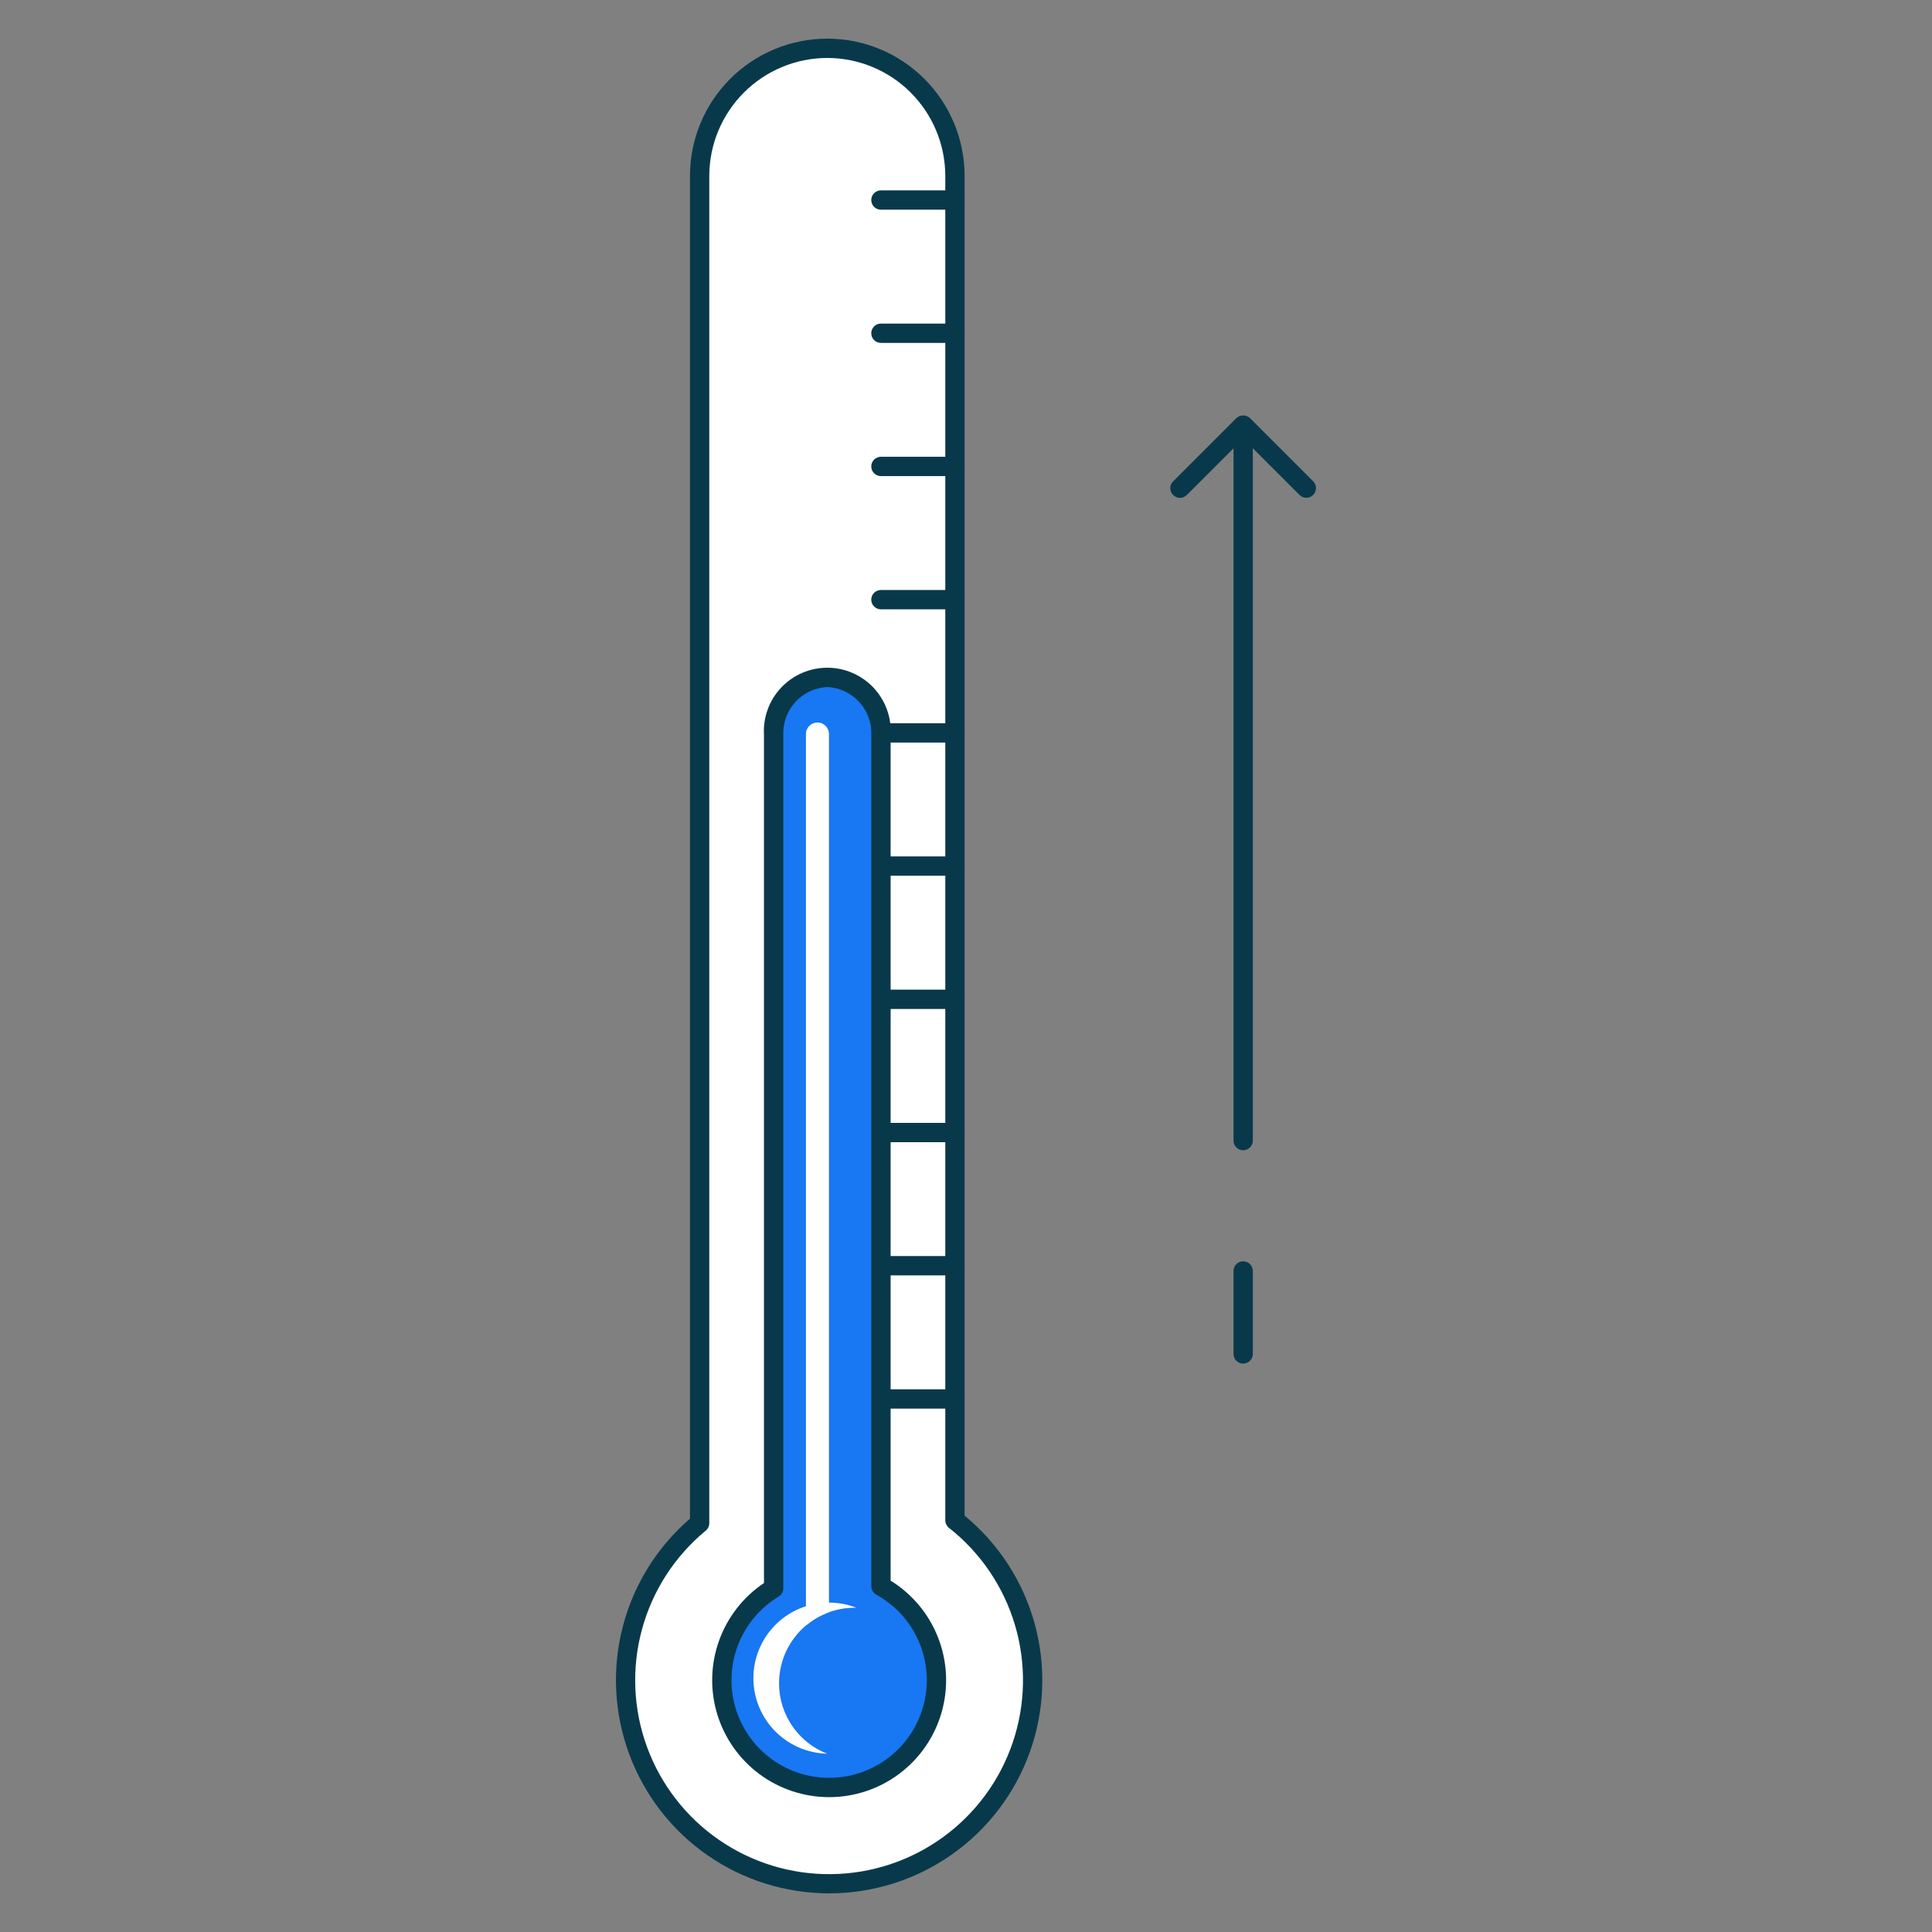 <?xml version="1.0" encoding="UTF-8"?>
<svg xmlns="http://www.w3.org/2000/svg" width="128" height="128" viewBox="0 0 128 128" fill="none">
  <rect x="0" y="0" width="128" height="128" fill="#808080" stroke="none"/>
  <path d="M63.266 100.722V11.658C63.266 10.548 63.048 9.448 62.623 8.422C62.198 7.395 61.575 6.463 60.789 5.678C60.004 4.892 59.072 4.269 58.045 3.844C57.019 3.419 55.919 3.2 54.809 3.2C53.698 3.2 52.598 3.419 51.572 3.844C50.545 4.269 49.613 4.892 48.828 5.677C48.042 6.463 47.419 7.395 46.994 8.422C46.569 9.448 46.35 10.548 46.35 11.658V100.915C44.197 102.691 42.647 105.09 41.914 107.783C41.182 110.476 41.303 113.331 42.261 115.952C43.219 118.573 44.966 120.833 47.263 122.419C49.559 124.006 52.291 124.84 55.082 124.809C57.873 124.777 60.585 123.88 62.844 122.242C65.104 120.603 66.8 118.304 67.698 115.662C68.596 113.019 68.652 110.163 67.858 107.487C67.064 104.812 65.46 102.448 63.266 100.722Z" fill="white"></path>
  <path d="M54.932 125.44C52.05 125.439 49.236 124.557 46.87 122.912C44.503 121.266 42.696 118.936 41.693 116.233C40.689 113.531 40.536 110.587 41.254 107.795C41.973 105.003 43.528 102.498 45.712 100.616V11.658C45.712 9.245 46.67 6.931 48.377 5.224C50.083 3.518 52.397 2.56 54.81 2.56C57.223 2.56 59.537 3.518 61.243 5.224C62.949 6.931 63.908 9.245 63.908 11.658V100.416C66.154 102.264 67.775 104.762 68.548 107.567C69.321 110.372 69.209 113.347 68.226 116.086C67.244 118.825 65.44 121.193 63.06 122.868C60.681 124.542 57.842 125.44 54.932 125.44ZM54.81 3.84C52.737 3.842 50.75 4.666 49.285 6.132C47.819 7.598 46.994 9.585 46.992 11.658V100.914C46.992 101.008 46.971 101.101 46.931 101.187C46.891 101.272 46.832 101.347 46.76 101.407C44.708 103.098 43.231 105.383 42.533 107.949C41.835 110.514 41.95 113.233 42.863 115.73C43.775 118.227 45.44 120.38 47.627 121.891C49.815 123.402 52.417 124.198 55.076 124.167C57.734 124.137 60.318 123.283 62.47 121.722C64.623 120.162 66.238 117.972 67.093 115.455C67.949 112.937 68.002 110.217 67.246 107.668C66.49 105.119 64.962 102.868 62.872 101.224C62.796 101.164 62.735 101.088 62.693 101.001C62.65 100.914 62.628 100.818 62.628 100.721V11.658C62.626 9.585 61.801 7.598 60.336 6.132C58.87 4.666 56.883 3.842 54.81 3.84Z" fill="#08394A"></path>
  <path d="M63.266 13.892H58.363C58.193 13.892 58.03 13.825 57.91 13.705C57.79 13.585 57.723 13.422 57.723 13.252C57.723 13.083 57.79 12.92 57.91 12.8C58.03 12.68 58.193 12.612 58.363 12.612H63.266C63.435 12.612 63.598 12.68 63.718 12.8C63.838 12.92 63.906 13.083 63.906 13.252C63.906 13.422 63.838 13.585 63.718 13.705C63.598 13.825 63.435 13.892 63.266 13.892Z" fill="#08394A"></path>
  <path d="M63.266 22.718H58.363C58.193 22.718 58.03 22.65 57.91 22.53C57.79 22.41 57.723 22.247 57.723 22.078C57.723 21.908 57.79 21.745 57.91 21.625C58.03 21.505 58.193 21.438 58.363 21.438H63.266C63.435 21.438 63.598 21.505 63.718 21.625C63.838 21.745 63.906 21.908 63.906 22.078C63.906 22.247 63.838 22.41 63.718 22.53C63.598 22.65 63.435 22.718 63.266 22.718Z" fill="#08394A"></path>
  <path d="M63.266 31.543H58.363C58.193 31.543 58.03 31.475 57.91 31.355C57.79 31.235 57.723 31.072 57.723 30.903C57.723 30.733 57.79 30.57 57.91 30.45C58.03 30.33 58.193 30.263 58.363 30.263H63.266C63.435 30.263 63.598 30.33 63.718 30.45C63.838 30.57 63.906 30.733 63.906 30.903C63.906 31.072 63.838 31.235 63.718 31.355C63.598 31.475 63.435 31.543 63.266 31.543Z" fill="#08394A"></path>
  <path d="M63.266 40.37H58.363C58.193 40.37 58.03 40.302 57.91 40.182C57.79 40.062 57.723 39.9 57.723 39.73C57.723 39.56 57.79 39.397 57.91 39.277C58.03 39.157 58.193 39.09 58.363 39.09H63.266C63.435 39.09 63.598 39.157 63.718 39.277C63.838 39.397 63.906 39.56 63.906 39.73C63.906 39.9 63.838 40.062 63.718 40.182C63.598 40.302 63.435 40.37 63.266 40.37Z" fill="#08394A"></path>
  <path d="M63.266 49.195H58.363C58.193 49.195 58.03 49.128 57.91 49.008C57.79 48.888 57.723 48.725 57.723 48.555C57.723 48.385 57.79 48.222 57.91 48.102C58.03 47.983 58.193 47.915 58.363 47.915H63.266C63.435 47.915 63.598 47.983 63.718 48.102C63.838 48.222 63.906 48.385 63.906 48.555C63.906 48.725 63.838 48.888 63.718 49.008C63.598 49.128 63.435 49.195 63.266 49.195Z" fill="#08394A"></path>
  <path d="M63.266 58.02H58.363C58.193 58.02 58.03 57.953 57.91 57.833C57.79 57.713 57.723 57.55 57.723 57.38C57.723 57.211 57.79 57.048 57.91 56.928C58.03 56.808 58.193 56.74 58.363 56.74H63.266C63.435 56.74 63.598 56.808 63.718 56.928C63.838 57.048 63.906 57.211 63.906 57.38C63.906 57.55 63.838 57.713 63.718 57.833C63.598 57.953 63.435 58.02 63.266 58.02Z" fill="#08394A"></path>
  <path d="M63.266 66.846H58.363C58.193 66.846 58.03 66.779 57.91 66.659C57.79 66.539 57.723 66.376 57.723 66.206C57.723 66.037 57.79 65.874 57.91 65.754C58.03 65.634 58.193 65.566 58.363 65.566H63.266C63.435 65.566 63.598 65.634 63.718 65.754C63.838 65.874 63.906 66.037 63.906 66.206C63.906 66.376 63.838 66.539 63.718 66.659C63.598 66.779 63.435 66.846 63.266 66.846Z" fill="#08394A"></path>
  <path d="M63.266 75.673H58.363C58.193 75.673 58.03 75.605 57.91 75.485C57.79 75.365 57.723 75.202 57.723 75.033C57.723 74.863 57.79 74.7 57.91 74.58C58.03 74.46 58.193 74.393 58.363 74.393H63.266C63.435 74.393 63.598 74.46 63.718 74.58C63.838 74.7 63.906 74.863 63.906 75.033C63.906 75.202 63.838 75.365 63.718 75.485C63.598 75.605 63.435 75.673 63.266 75.673Z" fill="#08394A"></path>
  <path d="M63.266 84.498H58.363C58.193 84.498 58.03 84.43 57.91 84.31C57.79 84.19 57.723 84.028 57.723 83.858C57.723 83.688 57.79 83.525 57.91 83.405C58.03 83.285 58.193 83.218 58.363 83.218H63.266C63.435 83.218 63.598 83.285 63.718 83.405C63.838 83.525 63.906 83.688 63.906 83.858C63.906 84.028 63.838 84.19 63.718 84.31C63.598 84.43 63.435 84.498 63.266 84.498Z" fill="#08394A"></path>
  <path d="M63.266 93.325H58.363C58.193 93.325 58.03 93.257 57.91 93.138C57.79 93.017 57.723 92.855 57.723 92.685C57.723 92.515 57.79 92.352 57.91 92.232C58.03 92.112 58.193 92.045 58.363 92.045H63.266C63.435 92.045 63.598 92.112 63.718 92.232C63.838 92.352 63.906 92.515 63.906 92.685C63.906 92.855 63.838 93.017 63.718 93.138C63.598 93.257 63.435 93.325 63.266 93.325Z" fill="#08394A"></path>
  <path d="M58.364 105.09V48.701C58.399 48.212 58.334 47.722 58.171 47.26C58.008 46.797 57.752 46.374 57.419 46.015C57.085 45.656 56.681 45.37 56.232 45.175C55.783 44.979 55.298 44.878 54.809 44.878C54.319 44.878 53.834 44.979 53.385 45.175C52.936 45.37 52.532 45.656 52.198 46.015C51.865 46.374 51.609 46.797 51.446 47.26C51.284 47.722 51.218 48.212 51.254 48.701V105.231C49.914 106.04 48.879 107.269 48.309 108.727C47.739 110.184 47.665 111.79 48.1 113.293C48.535 114.797 49.454 116.114 50.715 117.043C51.975 117.971 53.507 118.457 55.071 118.426C56.636 118.395 58.147 117.848 59.37 116.871C60.592 115.894 61.459 114.541 61.834 113.021C62.209 111.502 62.072 109.901 61.445 108.467C60.817 107.033 59.734 105.846 58.364 105.09Z" style="fill: rgb(24, 119, 242);"></path>
  <path d="M54.933 119.066C53.272 119.066 51.654 118.532 50.319 117.543C48.985 116.553 48.003 115.161 47.519 113.572C47.036 111.983 47.075 110.28 47.633 108.715C48.19 107.15 49.236 105.805 50.616 104.88V48.7C50.58 48.128 50.662 47.554 50.857 47.014C51.052 46.474 51.355 45.98 51.748 45.562C52.141 45.144 52.616 44.811 53.142 44.584C53.669 44.356 54.237 44.238 54.811 44.238C55.384 44.238 55.952 44.356 56.479 44.584C57.005 44.811 57.48 45.144 57.873 45.562C58.266 45.98 58.569 46.474 58.764 47.014C58.959 47.554 59.041 48.128 59.006 48.7V104.722C60.44 105.608 61.547 106.938 62.157 108.51C62.768 110.082 62.849 111.81 62.388 113.433C61.928 115.055 60.951 116.483 59.605 117.499C58.26 118.516 56.619 119.066 54.933 119.066ZM54.81 45.517C54.003 45.555 53.243 45.911 52.697 46.508C52.151 47.104 51.862 47.892 51.896 48.7V105.23C51.896 105.34 51.867 105.449 51.813 105.545C51.759 105.641 51.681 105.721 51.587 105.778C50.368 106.514 49.426 107.633 48.907 108.959C48.389 110.286 48.322 111.746 48.718 113.114C49.114 114.482 49.95 115.681 51.097 116.526C52.244 117.37 53.638 117.812 55.062 117.784C56.486 117.756 57.861 117.258 58.973 116.369C60.086 115.48 60.873 114.248 61.215 112.865C61.556 111.483 61.431 110.026 60.86 108.721C60.289 107.416 59.303 106.337 58.056 105.649C57.956 105.594 57.873 105.513 57.815 105.414C57.756 105.316 57.726 105.203 57.726 105.089V48.7C57.759 47.892 57.471 47.104 56.925 46.508C56.379 45.911 55.618 45.555 54.81 45.517Z" fill="#08394A"></path>
  <path d="M54.922 48.641V106.812C54.387 107.005 53.889 107.288 53.449 107.649C53.413 107.559 53.394 107.463 53.395 107.365V48.641C53.393 48.54 53.412 48.439 53.45 48.346C53.488 48.252 53.544 48.166 53.615 48.094C53.686 48.022 53.77 47.965 53.864 47.926C53.957 47.887 54.057 47.867 54.158 47.867C54.259 47.867 54.36 47.887 54.453 47.926C54.546 47.965 54.631 48.022 54.702 48.094C54.773 48.166 54.829 48.252 54.867 48.346C54.904 48.439 54.923 48.54 54.922 48.641Z" fill="white"></path>
  <path d="M56.743 106.52C56.703 106.518 56.662 106.516 56.621 106.516C55.454 106.516 54.323 106.924 53.425 107.669C52.526 108.414 51.916 109.45 51.701 110.597C51.485 111.744 51.677 112.931 52.243 113.951C52.809 114.972 53.714 115.763 54.802 116.187C53.618 116.159 52.483 115.713 51.597 114.927C50.712 114.142 50.134 113.068 49.965 111.896C49.797 110.724 50.049 109.531 50.677 108.528C51.305 107.524 52.269 106.776 53.396 106.416C54.491 106.065 55.673 106.101 56.743 106.52Z" fill="white"></path>
  <path d="M82.363 76.207C82.193 76.207 82.03 76.14 81.91 76.02C81.79 75.9 81.723 75.737 81.723 75.567V28.288C81.723 28.119 81.79 27.956 81.91 27.836C82.03 27.716 82.193 27.648 82.363 27.648C82.532 27.648 82.695 27.716 82.815 27.836C82.935 27.956 83.003 28.119 83.003 28.288V75.567C83.003 75.737 82.935 75.9 82.815 76.02C82.695 76.14 82.532 76.207 82.363 76.207Z" fill="#08394A"></path>
  <path d="M82.363 90.343C82.193 90.343 82.03 90.276 81.91 90.156C81.79 90.036 81.723 89.873 81.723 89.703V84.205C81.723 84.036 81.79 83.873 81.91 83.753C82.03 83.633 82.193 83.565 82.363 83.565C82.532 83.565 82.695 83.633 82.815 83.753C82.935 83.873 83.003 84.036 83.003 84.205V89.703C83.003 89.873 82.935 90.036 82.815 90.156C82.695 90.276 82.532 90.343 82.363 90.343Z" fill="#08394A"></path>
  <path d="M78.175 32.985C78.049 32.985 77.925 32.948 77.82 32.877C77.714 32.807 77.632 32.707 77.584 32.59C77.535 32.473 77.523 32.344 77.547 32.22C77.572 32.096 77.633 31.982 77.722 31.893L81.911 27.703C82.034 27.588 82.195 27.523 82.364 27.523C82.532 27.523 82.694 27.588 82.816 27.703L87.006 31.893C87.123 32.013 87.189 32.175 87.187 32.344C87.186 32.512 87.119 32.673 87 32.792C86.881 32.911 86.72 32.978 86.552 32.98C86.383 32.98 86.221 32.915 86.101 32.798L82.364 29.061L78.628 32.798C78.568 32.857 78.498 32.904 78.42 32.937C78.342 32.969 78.259 32.985 78.175 32.985Z" fill="#08394A"></path>
</svg>
